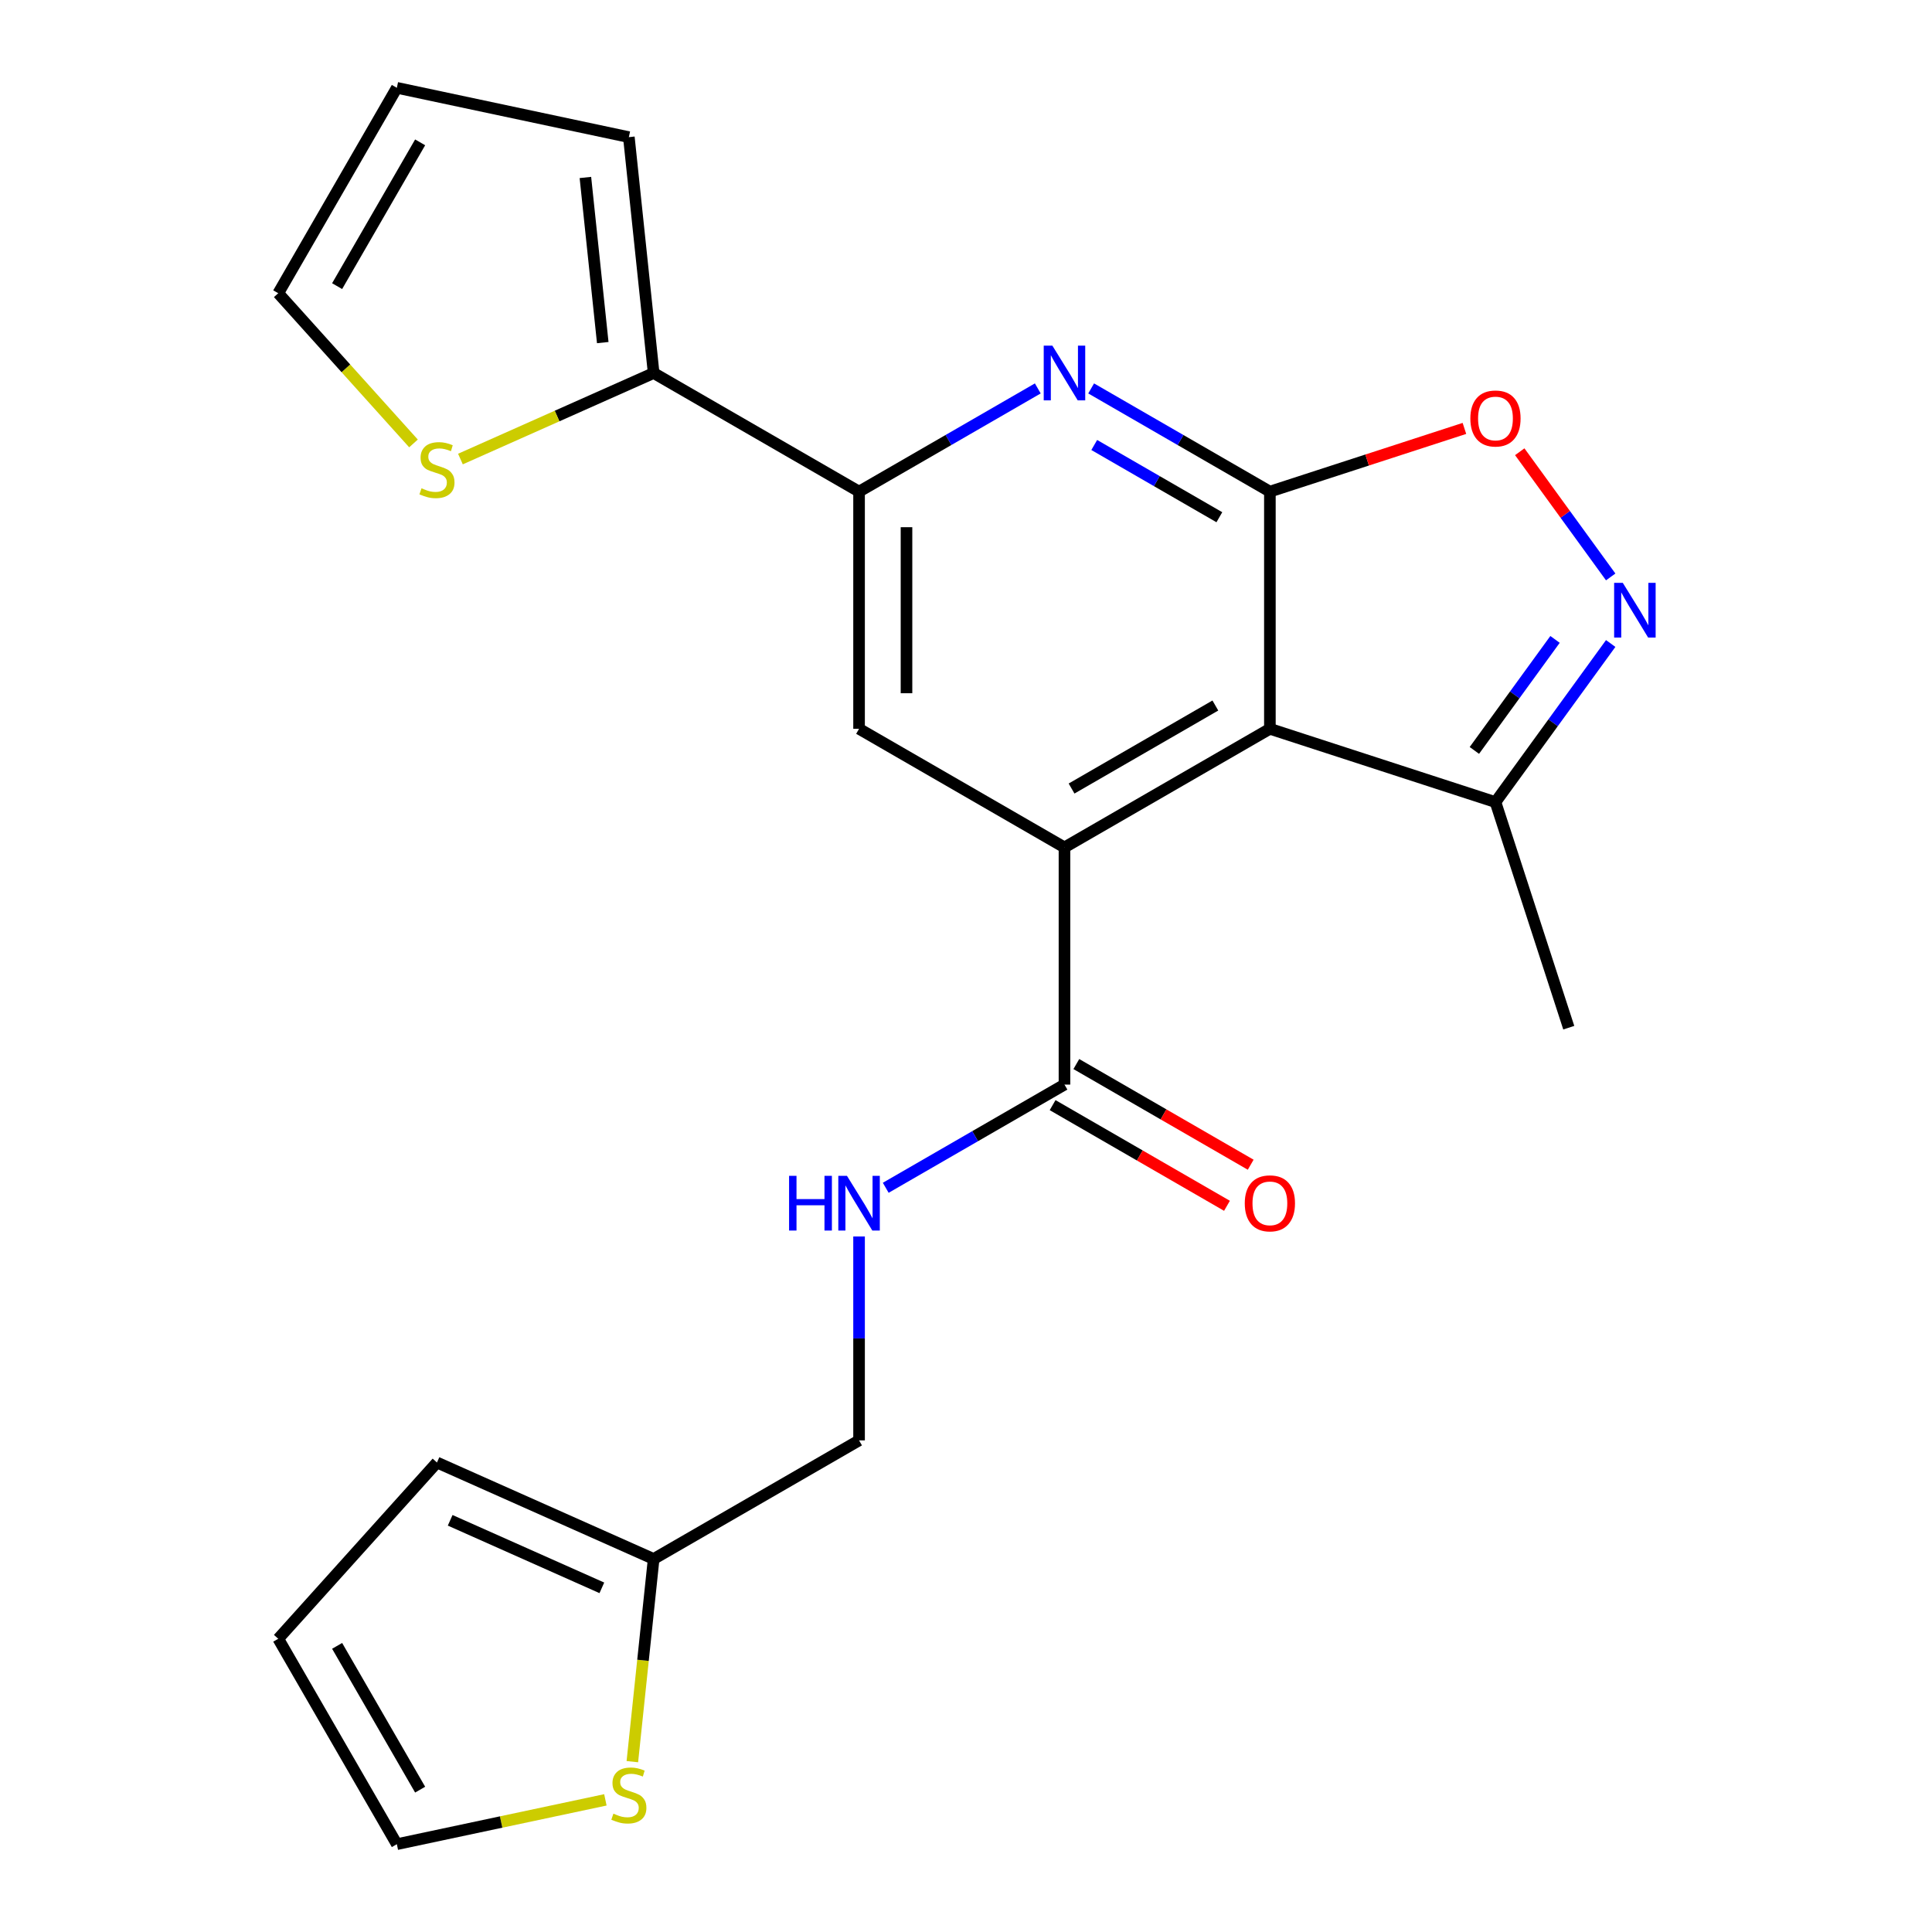 <?xml version='1.0' encoding='iso-8859-1'?>
<svg version='1.1' baseProfile='full'
              xmlns='http://www.w3.org/2000/svg'
                      xmlns:rdkit='http://www.rdkit.org/xml'
                      xmlns:xlink='http://www.w3.org/1999/xlink'
                  xml:space='preserve'
width='1000px' height='1000px' viewBox='0 0 1000 1000'>
<!-- END OF HEADER -->
<rect style='opacity:1.0;fill:#FFFFFF;stroke:none' width='1000' height='1000' x='0' y='0'> </rect>
<path class='bond-0' d='M 657.291,254.461 L 657.291,377.231' style='fill:none;fill-rule:evenodd;stroke:#000000;stroke-width:6px;stroke-linecap:butt;stroke-linejoin:miter;stroke-opacity:1' />
<path class='bond-2' d='M 657.291,254.461 L 611.035,227.755' style='fill:none;fill-rule:evenodd;stroke:#000000;stroke-width:6px;stroke-linecap:butt;stroke-linejoin:miter;stroke-opacity:1' />
<path class='bond-2' d='M 611.035,227.755 L 564.779,201.049' style='fill:none;fill-rule:evenodd;stroke:#0000FF;stroke-width:6px;stroke-linecap:butt;stroke-linejoin:miter;stroke-opacity:1' />
<path class='bond-2' d='M 631.137,267.714 L 598.758,249.02' style='fill:none;fill-rule:evenodd;stroke:#000000;stroke-width:6px;stroke-linecap:butt;stroke-linejoin:miter;stroke-opacity:1' />
<path class='bond-2' d='M 598.758,249.02 L 566.379,230.325' style='fill:none;fill-rule:evenodd;stroke:#0000FF;stroke-width:6px;stroke-linecap:butt;stroke-linejoin:miter;stroke-opacity:1' />
<path class='bond-4' d='M 657.291,254.461 L 707.637,238.103' style='fill:none;fill-rule:evenodd;stroke:#000000;stroke-width:6px;stroke-linecap:butt;stroke-linejoin:miter;stroke-opacity:1' />
<path class='bond-4' d='M 707.637,238.103 L 757.982,221.745' style='fill:none;fill-rule:evenodd;stroke:#FF0000;stroke-width:6px;stroke-linecap:butt;stroke-linejoin:miter;stroke-opacity:1' />
<path class='bond-1' d='M 657.291,377.231 L 550.97,438.615' style='fill:none;fill-rule:evenodd;stroke:#000000;stroke-width:6px;stroke-linecap:butt;stroke-linejoin:miter;stroke-opacity:1' />
<path class='bond-1' d='M 629.066,365.174 L 554.641,408.143' style='fill:none;fill-rule:evenodd;stroke:#000000;stroke-width:6px;stroke-linecap:butt;stroke-linejoin:miter;stroke-opacity:1' />
<path class='bond-8' d='M 657.291,377.231 L 774.052,415.168' style='fill:none;fill-rule:evenodd;stroke:#000000;stroke-width:6px;stroke-linecap:butt;stroke-linejoin:miter;stroke-opacity:1' />
<path class='bond-7' d='M 550.97,438.615 L 550.97,561.385' style='fill:none;fill-rule:evenodd;stroke:#000000;stroke-width:6px;stroke-linecap:butt;stroke-linejoin:miter;stroke-opacity:1' />
<path class='bond-24' d='M 550.97,438.615 L 444.648,377.231' style='fill:none;fill-rule:evenodd;stroke:#000000;stroke-width:6px;stroke-linecap:butt;stroke-linejoin:miter;stroke-opacity:1' />
<path class='bond-5' d='M 537.16,201.049 L 490.904,227.755' style='fill:none;fill-rule:evenodd;stroke:#0000FF;stroke-width:6px;stroke-linecap:butt;stroke-linejoin:miter;stroke-opacity:1' />
<path class='bond-5' d='M 490.904,227.755 L 444.648,254.461' style='fill:none;fill-rule:evenodd;stroke:#000000;stroke-width:6px;stroke-linecap:butt;stroke-linejoin:miter;stroke-opacity:1' />
<path class='bond-3' d='M 833.696,298.617 L 810.157,266.218' style='fill:none;fill-rule:evenodd;stroke:#0000FF;stroke-width:6px;stroke-linecap:butt;stroke-linejoin:miter;stroke-opacity:1' />
<path class='bond-3' d='M 810.157,266.218 L 786.619,233.82' style='fill:none;fill-rule:evenodd;stroke:#FF0000;stroke-width:6px;stroke-linecap:butt;stroke-linejoin:miter;stroke-opacity:1' />
<path class='bond-23' d='M 833.696,333.075 L 803.874,374.122' style='fill:none;fill-rule:evenodd;stroke:#0000FF;stroke-width:6px;stroke-linecap:butt;stroke-linejoin:miter;stroke-opacity:1' />
<path class='bond-23' d='M 803.874,374.122 L 774.052,415.168' style='fill:none;fill-rule:evenodd;stroke:#000000;stroke-width:6px;stroke-linecap:butt;stroke-linejoin:miter;stroke-opacity:1' />
<path class='bond-23' d='M 804.885,330.957 L 784.009,359.689' style='fill:none;fill-rule:evenodd;stroke:#0000FF;stroke-width:6px;stroke-linecap:butt;stroke-linejoin:miter;stroke-opacity:1' />
<path class='bond-23' d='M 784.009,359.689 L 763.134,388.422' style='fill:none;fill-rule:evenodd;stroke:#000000;stroke-width:6px;stroke-linecap:butt;stroke-linejoin:miter;stroke-opacity:1' />
<path class='bond-6' d='M 444.648,254.461 L 444.648,377.231' style='fill:none;fill-rule:evenodd;stroke:#000000;stroke-width:6px;stroke-linecap:butt;stroke-linejoin:miter;stroke-opacity:1' />
<path class='bond-6' d='M 469.202,272.877 L 469.202,358.815' style='fill:none;fill-rule:evenodd;stroke:#000000;stroke-width:6px;stroke-linecap:butt;stroke-linejoin:miter;stroke-opacity:1' />
<path class='bond-9' d='M 444.648,254.461 L 338.327,193.077' style='fill:none;fill-rule:evenodd;stroke:#000000;stroke-width:6px;stroke-linecap:butt;stroke-linejoin:miter;stroke-opacity:1' />
<path class='bond-11' d='M 550.97,561.385 L 504.714,588.091' style='fill:none;fill-rule:evenodd;stroke:#000000;stroke-width:6px;stroke-linecap:butt;stroke-linejoin:miter;stroke-opacity:1' />
<path class='bond-11' d='M 504.714,588.091 L 458.457,614.797' style='fill:none;fill-rule:evenodd;stroke:#0000FF;stroke-width:6px;stroke-linecap:butt;stroke-linejoin:miter;stroke-opacity:1' />
<path class='bond-17' d='M 544.831,572.017 L 589.957,598.07' style='fill:none;fill-rule:evenodd;stroke:#000000;stroke-width:6px;stroke-linecap:butt;stroke-linejoin:miter;stroke-opacity:1' />
<path class='bond-17' d='M 589.957,598.07 L 635.083,624.124' style='fill:none;fill-rule:evenodd;stroke:#FF0000;stroke-width:6px;stroke-linecap:butt;stroke-linejoin:miter;stroke-opacity:1' />
<path class='bond-17' d='M 557.108,550.753 L 602.234,576.806' style='fill:none;fill-rule:evenodd;stroke:#000000;stroke-width:6px;stroke-linecap:butt;stroke-linejoin:miter;stroke-opacity:1' />
<path class='bond-17' d='M 602.234,576.806 L 647.36,602.86' style='fill:none;fill-rule:evenodd;stroke:#FF0000;stroke-width:6px;stroke-linecap:butt;stroke-linejoin:miter;stroke-opacity:1' />
<path class='bond-22' d='M 774.052,415.168 L 811.989,531.929' style='fill:none;fill-rule:evenodd;stroke:#000000;stroke-width:6px;stroke-linecap:butt;stroke-linejoin:miter;stroke-opacity:1' />
<path class='bond-10' d='M 338.327,193.077 L 288.324,215.339' style='fill:none;fill-rule:evenodd;stroke:#000000;stroke-width:6px;stroke-linecap:butt;stroke-linejoin:miter;stroke-opacity:1' />
<path class='bond-10' d='M 288.324,215.339 L 238.321,237.602' style='fill:none;fill-rule:evenodd;stroke:#CCCC00;stroke-width:6px;stroke-linecap:butt;stroke-linejoin:miter;stroke-opacity:1' />
<path class='bond-14' d='M 338.327,193.077 L 325.494,70.98' style='fill:none;fill-rule:evenodd;stroke:#000000;stroke-width:6px;stroke-linecap:butt;stroke-linejoin:miter;stroke-opacity:1' />
<path class='bond-14' d='M 311.983,177.329 L 303,91.861' style='fill:none;fill-rule:evenodd;stroke:#000000;stroke-width:6px;stroke-linecap:butt;stroke-linejoin:miter;stroke-opacity:1' />
<path class='bond-15' d='M 214.022,229.518 L 179.022,190.647' style='fill:none;fill-rule:evenodd;stroke:#CCCC00;stroke-width:6px;stroke-linecap:butt;stroke-linejoin:miter;stroke-opacity:1' />
<path class='bond-15' d='M 179.022,190.647 L 144.023,151.776' style='fill:none;fill-rule:evenodd;stroke:#000000;stroke-width:6px;stroke-linecap:butt;stroke-linejoin:miter;stroke-opacity:1' />
<path class='bond-21' d='M 444.648,639.999 L 444.648,692.769' style='fill:none;fill-rule:evenodd;stroke:#0000FF;stroke-width:6px;stroke-linecap:butt;stroke-linejoin:miter;stroke-opacity:1' />
<path class='bond-21' d='M 444.648,692.769 L 444.648,745.539' style='fill:none;fill-rule:evenodd;stroke:#000000;stroke-width:6px;stroke-linecap:butt;stroke-linejoin:miter;stroke-opacity:1' />
<path class='bond-12' d='M 327.301,911.831 L 332.814,859.377' style='fill:none;fill-rule:evenodd;stroke:#CCCC00;stroke-width:6px;stroke-linecap:butt;stroke-linejoin:miter;stroke-opacity:1' />
<path class='bond-12' d='M 332.814,859.377 L 338.327,806.923' style='fill:none;fill-rule:evenodd;stroke:#000000;stroke-width:6px;stroke-linecap:butt;stroke-linejoin:miter;stroke-opacity:1' />
<path class='bond-16' d='M 313.345,931.603 L 259.376,943.074' style='fill:none;fill-rule:evenodd;stroke:#CCCC00;stroke-width:6px;stroke-linecap:butt;stroke-linejoin:miter;stroke-opacity:1' />
<path class='bond-16' d='M 259.376,943.074 L 205.407,954.545' style='fill:none;fill-rule:evenodd;stroke:#000000;stroke-width:6px;stroke-linecap:butt;stroke-linejoin:miter;stroke-opacity:1' />
<path class='bond-13' d='M 338.327,806.923 L 444.648,745.539' style='fill:none;fill-rule:evenodd;stroke:#000000;stroke-width:6px;stroke-linecap:butt;stroke-linejoin:miter;stroke-opacity:1' />
<path class='bond-18' d='M 338.327,806.923 L 226.171,756.989' style='fill:none;fill-rule:evenodd;stroke:#000000;stroke-width:6px;stroke-linecap:butt;stroke-linejoin:miter;stroke-opacity:1' />
<path class='bond-18' d='M 311.517,821.864 L 233.008,786.91' style='fill:none;fill-rule:evenodd;stroke:#000000;stroke-width:6px;stroke-linecap:butt;stroke-linejoin:miter;stroke-opacity:1' />
<path class='bond-19' d='M 325.494,70.98 L 205.407,45.455' style='fill:none;fill-rule:evenodd;stroke:#000000;stroke-width:6px;stroke-linecap:butt;stroke-linejoin:miter;stroke-opacity:1' />
<path class='bond-25' d='M 144.023,151.776 L 205.407,45.455' style='fill:none;fill-rule:evenodd;stroke:#000000;stroke-width:6px;stroke-linecap:butt;stroke-linejoin:miter;stroke-opacity:1' />
<path class='bond-25' d='M 174.495,148.105 L 217.464,73.68' style='fill:none;fill-rule:evenodd;stroke:#000000;stroke-width:6px;stroke-linecap:butt;stroke-linejoin:miter;stroke-opacity:1' />
<path class='bond-26' d='M 205.407,954.545 L 144.023,848.224' style='fill:none;fill-rule:evenodd;stroke:#000000;stroke-width:6px;stroke-linecap:butt;stroke-linejoin:miter;stroke-opacity:1' />
<path class='bond-26' d='M 217.464,926.32 L 174.495,851.895' style='fill:none;fill-rule:evenodd;stroke:#000000;stroke-width:6px;stroke-linecap:butt;stroke-linejoin:miter;stroke-opacity:1' />
<path class='bond-20' d='M 226.171,756.989 L 144.023,848.224' style='fill:none;fill-rule:evenodd;stroke:#000000;stroke-width:6px;stroke-linecap:butt;stroke-linejoin:miter;stroke-opacity:1' />
<path  class='atom-3' d='M 544.71 178.917
L 553.99 193.917
Q 554.91 195.397, 556.39 198.077
Q 557.87 200.757, 557.95 200.917
L 557.95 178.917
L 561.71 178.917
L 561.71 207.237
L 557.83 207.237
L 547.87 190.837
Q 546.71 188.917, 545.47 186.717
Q 544.27 184.517, 543.91 183.837
L 543.91 207.237
L 540.23 207.237
L 540.23 178.917
L 544.71 178.917
' fill='#0000FF'/>
<path  class='atom-4' d='M 839.954 301.686
L 849.234 316.686
Q 850.154 318.166, 851.634 320.846
Q 853.114 323.526, 853.194 323.686
L 853.194 301.686
L 856.954 301.686
L 856.954 330.006
L 853.074 330.006
L 843.114 313.606
Q 841.954 311.686, 840.714 309.486
Q 839.514 307.286, 839.154 306.606
L 839.154 330.006
L 835.474 330.006
L 835.474 301.686
L 839.954 301.686
' fill='#0000FF'/>
<path  class='atom-5' d='M 761.052 216.603
Q 761.052 209.803, 764.412 206.003
Q 767.772 202.203, 774.052 202.203
Q 780.332 202.203, 783.692 206.003
Q 787.052 209.803, 787.052 216.603
Q 787.052 223.483, 783.652 227.403
Q 780.252 231.283, 774.052 231.283
Q 767.812 231.283, 764.412 227.403
Q 761.052 223.523, 761.052 216.603
M 774.052 228.083
Q 778.372 228.083, 780.692 225.203
Q 783.052 222.283, 783.052 216.603
Q 783.052 211.043, 780.692 208.243
Q 778.372 205.403, 774.052 205.403
Q 769.732 205.403, 767.372 208.203
Q 765.052 211.003, 765.052 216.603
Q 765.052 222.323, 767.372 225.203
Q 769.732 228.083, 774.052 228.083
' fill='#FF0000'/>
<path  class='atom-11' d='M 218.171 252.731
Q 218.491 252.851, 219.811 253.411
Q 221.131 253.971, 222.571 254.331
Q 224.051 254.651, 225.491 254.651
Q 228.171 254.651, 229.731 253.371
Q 231.291 252.051, 231.291 249.771
Q 231.291 248.211, 230.491 247.251
Q 229.731 246.291, 228.531 245.771
Q 227.331 245.251, 225.331 244.651
Q 222.811 243.891, 221.291 243.171
Q 219.811 242.451, 218.731 240.931
Q 217.691 239.411, 217.691 236.851
Q 217.691 233.291, 220.091 231.091
Q 222.531 228.891, 227.331 228.891
Q 230.611 228.891, 234.331 230.451
L 233.411 233.531
Q 230.011 232.131, 227.451 232.131
Q 224.691 232.131, 223.171 233.291
Q 221.651 234.411, 221.691 236.371
Q 221.691 237.891, 222.451 238.811
Q 223.251 239.731, 224.371 240.251
Q 225.531 240.771, 227.451 241.371
Q 230.011 242.171, 231.531 242.971
Q 233.051 243.771, 234.131 245.411
Q 235.251 247.011, 235.251 249.771
Q 235.251 253.691, 232.611 255.811
Q 230.011 257.891, 225.651 257.891
Q 223.131 257.891, 221.211 257.331
Q 219.331 256.811, 217.091 255.891
L 218.171 252.731
' fill='#CCCC00'/>
<path  class='atom-12' d='M 408.428 608.609
L 412.268 608.609
L 412.268 620.649
L 426.748 620.649
L 426.748 608.609
L 430.588 608.609
L 430.588 636.929
L 426.748 636.929
L 426.748 623.849
L 412.268 623.849
L 412.268 636.929
L 408.428 636.929
L 408.428 608.609
' fill='#0000FF'/>
<path  class='atom-12' d='M 438.388 608.609
L 447.668 623.609
Q 448.588 625.089, 450.068 627.769
Q 451.548 630.449, 451.628 630.609
L 451.628 608.609
L 455.388 608.609
L 455.388 636.929
L 451.508 636.929
L 441.548 620.529
Q 440.388 618.609, 439.148 616.409
Q 437.948 614.209, 437.588 613.529
L 437.588 636.929
L 433.908 636.929
L 433.908 608.609
L 438.388 608.609
' fill='#0000FF'/>
<path  class='atom-13' d='M 317.494 938.74
Q 317.814 938.86, 319.134 939.42
Q 320.454 939.98, 321.894 940.34
Q 323.374 940.66, 324.814 940.66
Q 327.494 940.66, 329.054 939.38
Q 330.614 938.06, 330.614 935.78
Q 330.614 934.22, 329.814 933.26
Q 329.054 932.3, 327.854 931.78
Q 326.654 931.26, 324.654 930.66
Q 322.134 929.9, 320.614 929.18
Q 319.134 928.46, 318.054 926.94
Q 317.014 925.42, 317.014 922.86
Q 317.014 919.3, 319.414 917.1
Q 321.854 914.9, 326.654 914.9
Q 329.934 914.9, 333.654 916.46
L 332.734 919.54
Q 329.334 918.14, 326.774 918.14
Q 324.014 918.14, 322.494 919.3
Q 320.974 920.42, 321.014 922.38
Q 321.014 923.9, 321.774 924.82
Q 322.574 925.74, 323.694 926.26
Q 324.854 926.78, 326.774 927.38
Q 329.334 928.18, 330.854 928.98
Q 332.374 929.78, 333.454 931.42
Q 334.574 933.02, 334.574 935.78
Q 334.574 939.7, 331.934 941.82
Q 329.334 943.9, 324.974 943.9
Q 322.454 943.9, 320.534 943.34
Q 318.654 942.82, 316.414 941.9
L 317.494 938.74
' fill='#CCCC00'/>
<path  class='atom-18' d='M 644.291 622.849
Q 644.291 616.049, 647.651 612.249
Q 651.011 608.449, 657.291 608.449
Q 663.571 608.449, 666.931 612.249
Q 670.291 616.049, 670.291 622.849
Q 670.291 629.729, 666.891 633.649
Q 663.491 637.529, 657.291 637.529
Q 651.051 637.529, 647.651 633.649
Q 644.291 629.769, 644.291 622.849
M 657.291 634.329
Q 661.611 634.329, 663.931 631.449
Q 666.291 628.529, 666.291 622.849
Q 666.291 617.289, 663.931 614.489
Q 661.611 611.649, 657.291 611.649
Q 652.971 611.649, 650.611 614.449
Q 648.291 617.249, 648.291 622.849
Q 648.291 628.569, 650.611 631.449
Q 652.971 634.329, 657.291 634.329
' fill='#FF0000'/>
</svg>
